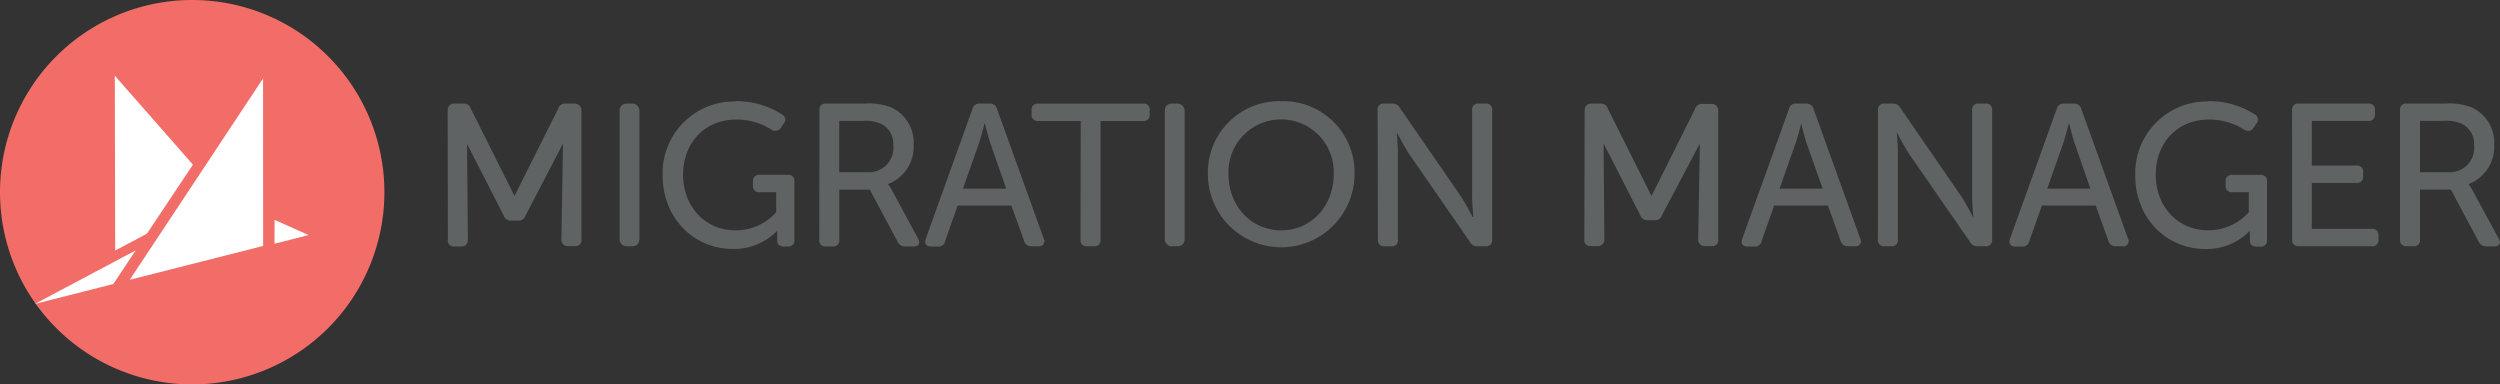 <?xml version="1.0" encoding="UTF-8"?> <svg xmlns="http://www.w3.org/2000/svg" id="Layer_1" data-name="Layer 1" viewBox="0 0 375 57.66"><rect x="0" y="0" width="375" height="57.66" fill="#333333" stroke="none"/><title>MM-logo</title><path d="M67.15,16.65a.94.94,0,0,1,1-.94h1.36a1.07,1.07,0,0,1,1.13.79l6.51,13h.06L83.72,16.5a1.06,1.06,0,0,1,1.12-.79h1.37a1,1,0,0,1,1,.94V36.08a.87.87,0,0,1-1,1h-1a.93.93,0,0,1-1-1l.24-14.38L78.85,32.47a1.12,1.12,0,0,1-1.15.79h-1a1.11,1.11,0,0,1-1.16-.79L70.06,21.76l.12,14.38a.94.94,0,0,1-1,1h-1a.88.88,0,0,1-1-1Z" transform="translate(0 -0.17)" fill="#5f6364"></path><rect x="92.94" y="15.54" width="2.97" height="21.4" rx="1" fill="#5f6364"></rect><path d="M110.34,15.35a12.65,12.65,0,0,1,7,2,.87.87,0,0,1,.21,1.36l-.42.64a1,1,0,0,1-1.4.27,9.74,9.74,0,0,0-5.27-1.52c-4.91,0-8,3.67-8,8.25,0,4.88,3.4,8.37,7.83,8.37A8.1,8.1,0,0,0,116.43,32V29h-2.49a.9.9,0,0,1-1-1v-.61a.91.91,0,0,1,1-1h4.22a.9.9,0,0,1,1,1v8.76a.89.89,0,0,1-1,1h-.58c-.63,0-1-.33-1-.85v-.78c0-.37,0-.67,0-.67h-.06a9,9,0,0,1-6.61,2.66c-5.79,0-10.51-4.57-10.51-11a10.74,10.74,0,0,1,10.91-11.12" transform="translate(0 -0.17)" fill="#5f6364"></path><path d="M122.92,16.71a.88.88,0,0,1,1-1h5.76a9.45,9.45,0,0,1,4,.57,5.82,5.82,0,0,1,3.37,5.61,6,6,0,0,1-3.82,5.88v.06a5.93,5.93,0,0,1,.63,1l3.85,7.13c.39.69.09,1.18-.66,1.18h-1.22a1.17,1.17,0,0,1-1.18-.7l-4.18-7.82h-4.58v7.52a.88.88,0,0,1-1,1h-1a.88.88,0,0,1-1-1ZM130.19,26A3.65,3.65,0,0,0,134,22a3.37,3.37,0,0,0-2-3.33,5.93,5.93,0,0,0-2.54-.37h-3.58V26Z" transform="translate(0 -0.17)" fill="#5f6364"></path><path d="M145.86,16.53a1.05,1.05,0,0,1,1.13-.82h1.45a1.06,1.06,0,0,1,1.12.82l7,19.43a.78.78,0,0,1-.82,1.15h-1a1.08,1.08,0,0,1-1.13-.82L151.71,31h-8.06l-1.88,5.33a1,1,0,0,1-1.09.82h-1c-.76,0-1.06-.45-.82-1.15Zm5.07,11.94-2.37-6.79c-.36-1.09-.82-3-.82-3h-.06s-.48,1.94-.84,3l-2.4,6.79Z" transform="translate(0 -0.17)" fill="#5f6364"></path><path d="M162.11,18.32h-6.37a.9.9,0,0,1-1-1v-.6a.88.88,0,0,1,1-1h15.71a.87.87,0,0,1,1,1v.6a.89.89,0,0,1-1,1h-6.37V36.11a.89.89,0,0,1-1,1h-1a.88.88,0,0,1-1-1Z" transform="translate(0 -0.17)" fill="#5f6364"></path><rect x="174.72" y="15.54" width="2.97" height="21.4" rx="1" fill="#5f6364"></rect><path d="M192.18,15.35a10.68,10.68,0,0,1,11,10.91,11,11,0,1,1-22,0,10.7,10.7,0,0,1,11-10.91m0,19.37c4.55,0,7.88-3.67,7.88-8.46a7.9,7.9,0,1,0-15.79,0c0,4.79,3.36,8.46,7.91,8.46" transform="translate(0 -0.17)" fill="#5f6364"></path><path d="M206.64,16.71a.88.88,0,0,1,1-1h1.15a1.24,1.24,0,0,1,1.21.67l9.13,13.24c.76,1.15,1.76,3.1,1.76,3.1H221s-.18-1.92-.18-3.1V16.71a.89.89,0,0,1,1-1h1a.88.88,0,0,1,1,1v19.4a.88.88,0,0,1-1,1h-1.16a1.21,1.21,0,0,1-1.18-.67l-9.15-13.22c-.76-1.18-1.76-3.12-1.76-3.12h-.06s.18,1.91.18,3.12V36.11a.88.88,0,0,1-1,1h-1a.88.88,0,0,1-1-1Z" transform="translate(0 -0.17)" fill="#5f6364"></path><path d="M237.7,16.65a.94.94,0,0,1,1-.94h1.36a1.07,1.07,0,0,1,1.13.79l6.5,13h.07l6.48-12.95a1.06,1.06,0,0,1,1.12-.79h1.37a.93.93,0,0,1,1,.94V36.08a.87.87,0,0,1-1,1h-1a.94.94,0,0,1-1-1l.25-14.38-5.66,10.71a1.1,1.1,0,0,1-1.15.79h-1a1.11,1.11,0,0,1-1.15-.79l-5.48-10.71.11,14.38a.93.93,0,0,1-1,1h-1a.87.87,0,0,1-1-1Z" transform="translate(0 -0.17)" fill="#5f6364"></path><path d="M268.34,16.53a1,1,0,0,1,1.12-.82h1.45a1.08,1.08,0,0,1,1.13.82l7,19.43a.78.78,0,0,1-.82,1.15h-1a1.1,1.1,0,0,1-1.13-.82L274.19,31h-8.07l-1.88,5.33a1,1,0,0,1-1.09.82h-1c-.76,0-1.06-.46-.82-1.15Zm5.06,11.94L271,21.68c-.36-1.09-.82-3-.82-3h0s-.49,1.94-.85,3l-2.4,6.79Z" transform="translate(0 -0.17)" fill="#5f6364"></path><path d="M281.7,16.71a.89.89,0,0,1,1-1h1.16a1.25,1.25,0,0,1,1.21.67l9.12,13.24c.76,1.15,1.76,3.09,1.76,3.09H296s-.18-1.91-.18-3.09V16.71a.89.89,0,0,1,1-1h1a.88.88,0,0,1,1,1V36.1a.89.89,0,0,1-1,1h-1.15a1.22,1.22,0,0,1-1.19-.67l-9.15-13.22c-.76-1.18-1.76-3.12-1.76-3.12h-.05s.17,1.91.17,3.12V36.1a.89.89,0,0,1-1,1h-1a.89.89,0,0,1-1-1Z" transform="translate(0 -0.17)" fill="#5f6364"></path><path d="M308.5,16.53a1.05,1.05,0,0,1,1.12-.82h1.46a1.07,1.07,0,0,1,1.12.82l7,19.43a.78.78,0,0,1-.82,1.15h-1a1.09,1.09,0,0,1-1.12-.82L314.35,31h-8.06l-1.89,5.33a1,1,0,0,1-1.08.82h-1c-.76,0-1.07-.46-.82-1.15Zm5.06,11.94-2.36-6.79c-.37-1.09-.82-3-.82-3h-.06s-.49,1.94-.85,3l-2.39,6.79Z" transform="translate(0 -0.17)" fill="#5f6364"></path><path d="M331.24,15.34a12.74,12.74,0,0,1,7,2,.89.89,0,0,1,.21,1.37l-.43.63c-.36.55-.81.58-1.39.28a9.77,9.77,0,0,0-5.27-1.52c-4.92,0-8,3.67-8,8.25,0,4.88,3.39,8.36,7.82,8.36A8.09,8.09,0,0,0,337.32,32V29h-2.48a.9.9,0,0,1-1-1v-.6a.91.91,0,0,1,1-1h4.21a.89.89,0,0,1,1,1v8.76a.88.88,0,0,1-1,1h-.57c-.64,0-1-.33-1-.85v-.79c0-.36,0-.67,0-.67h-.06a9,9,0,0,1-6.61,2.67c-5.79,0-10.52-4.57-10.52-11a10.76,10.76,0,0,1,10.92-11.13" transform="translate(0 -0.17)" fill="#5f6364"></path><path d="M343.81,16.71a.89.89,0,0,1,1-1h10.43a.88.88,0,0,1,1,1v.6a.89.89,0,0,1-1,1h-8.47V25h6.7a.9.9,0,0,1,1,1v.61a.9.9,0,0,1-1,1h-6.7V34.5h9a.89.89,0,0,1,1,1v.6a.89.89,0,0,1-1,1H344.82a.9.9,0,0,1-1-1Z" transform="translate(0 -0.17)" fill="#5f6364"></path><path d="M360,16.71a.88.88,0,0,1,1-1h5.76a9.45,9.45,0,0,1,4,.57,5.82,5.82,0,0,1,3.37,5.61,6,6,0,0,1-3.82,5.88v.06a5.81,5.81,0,0,1,.63,1l3.85,7.11c.4.7.1,1.19-.66,1.19H373a1.2,1.2,0,0,1-1.19-.7l-4.18-7.82H363V36.1a.89.89,0,0,1-1,1h-1a.89.89,0,0,1-1-1ZM367.31,26a3.65,3.65,0,0,0,3.81-4,3.36,3.36,0,0,0-2-3.33,5.77,5.77,0,0,0-2.54-.37H363V26Z" transform="translate(0 -0.17)" fill="#5f6364"></path><path d="M57.66,29A28.83,28.83,0,1,0,28.83,57.83,28.83,28.83,0,0,0,57.66,29" transform="translate(0 -0.17)" fill="#f26d68"></path><polygon points="20.35 37.56 5.23 45.59 17 42.6 20.35 37.56" fill="#fff"></polygon><polygon points="22.04 35.05 28.94 24.7 17.22 11.35 17.28 37.58 22.04 35.05" fill="#fff"></polygon><polygon points="41.17 36.56 46.28 35.26 41.19 32.98 41.17 36.56" fill="#fff"></polygon><polygon points="19.46 41.97 39.47 36.89 39.46 11.76 19.46 41.97" fill="#fff"></polygon></svg> 